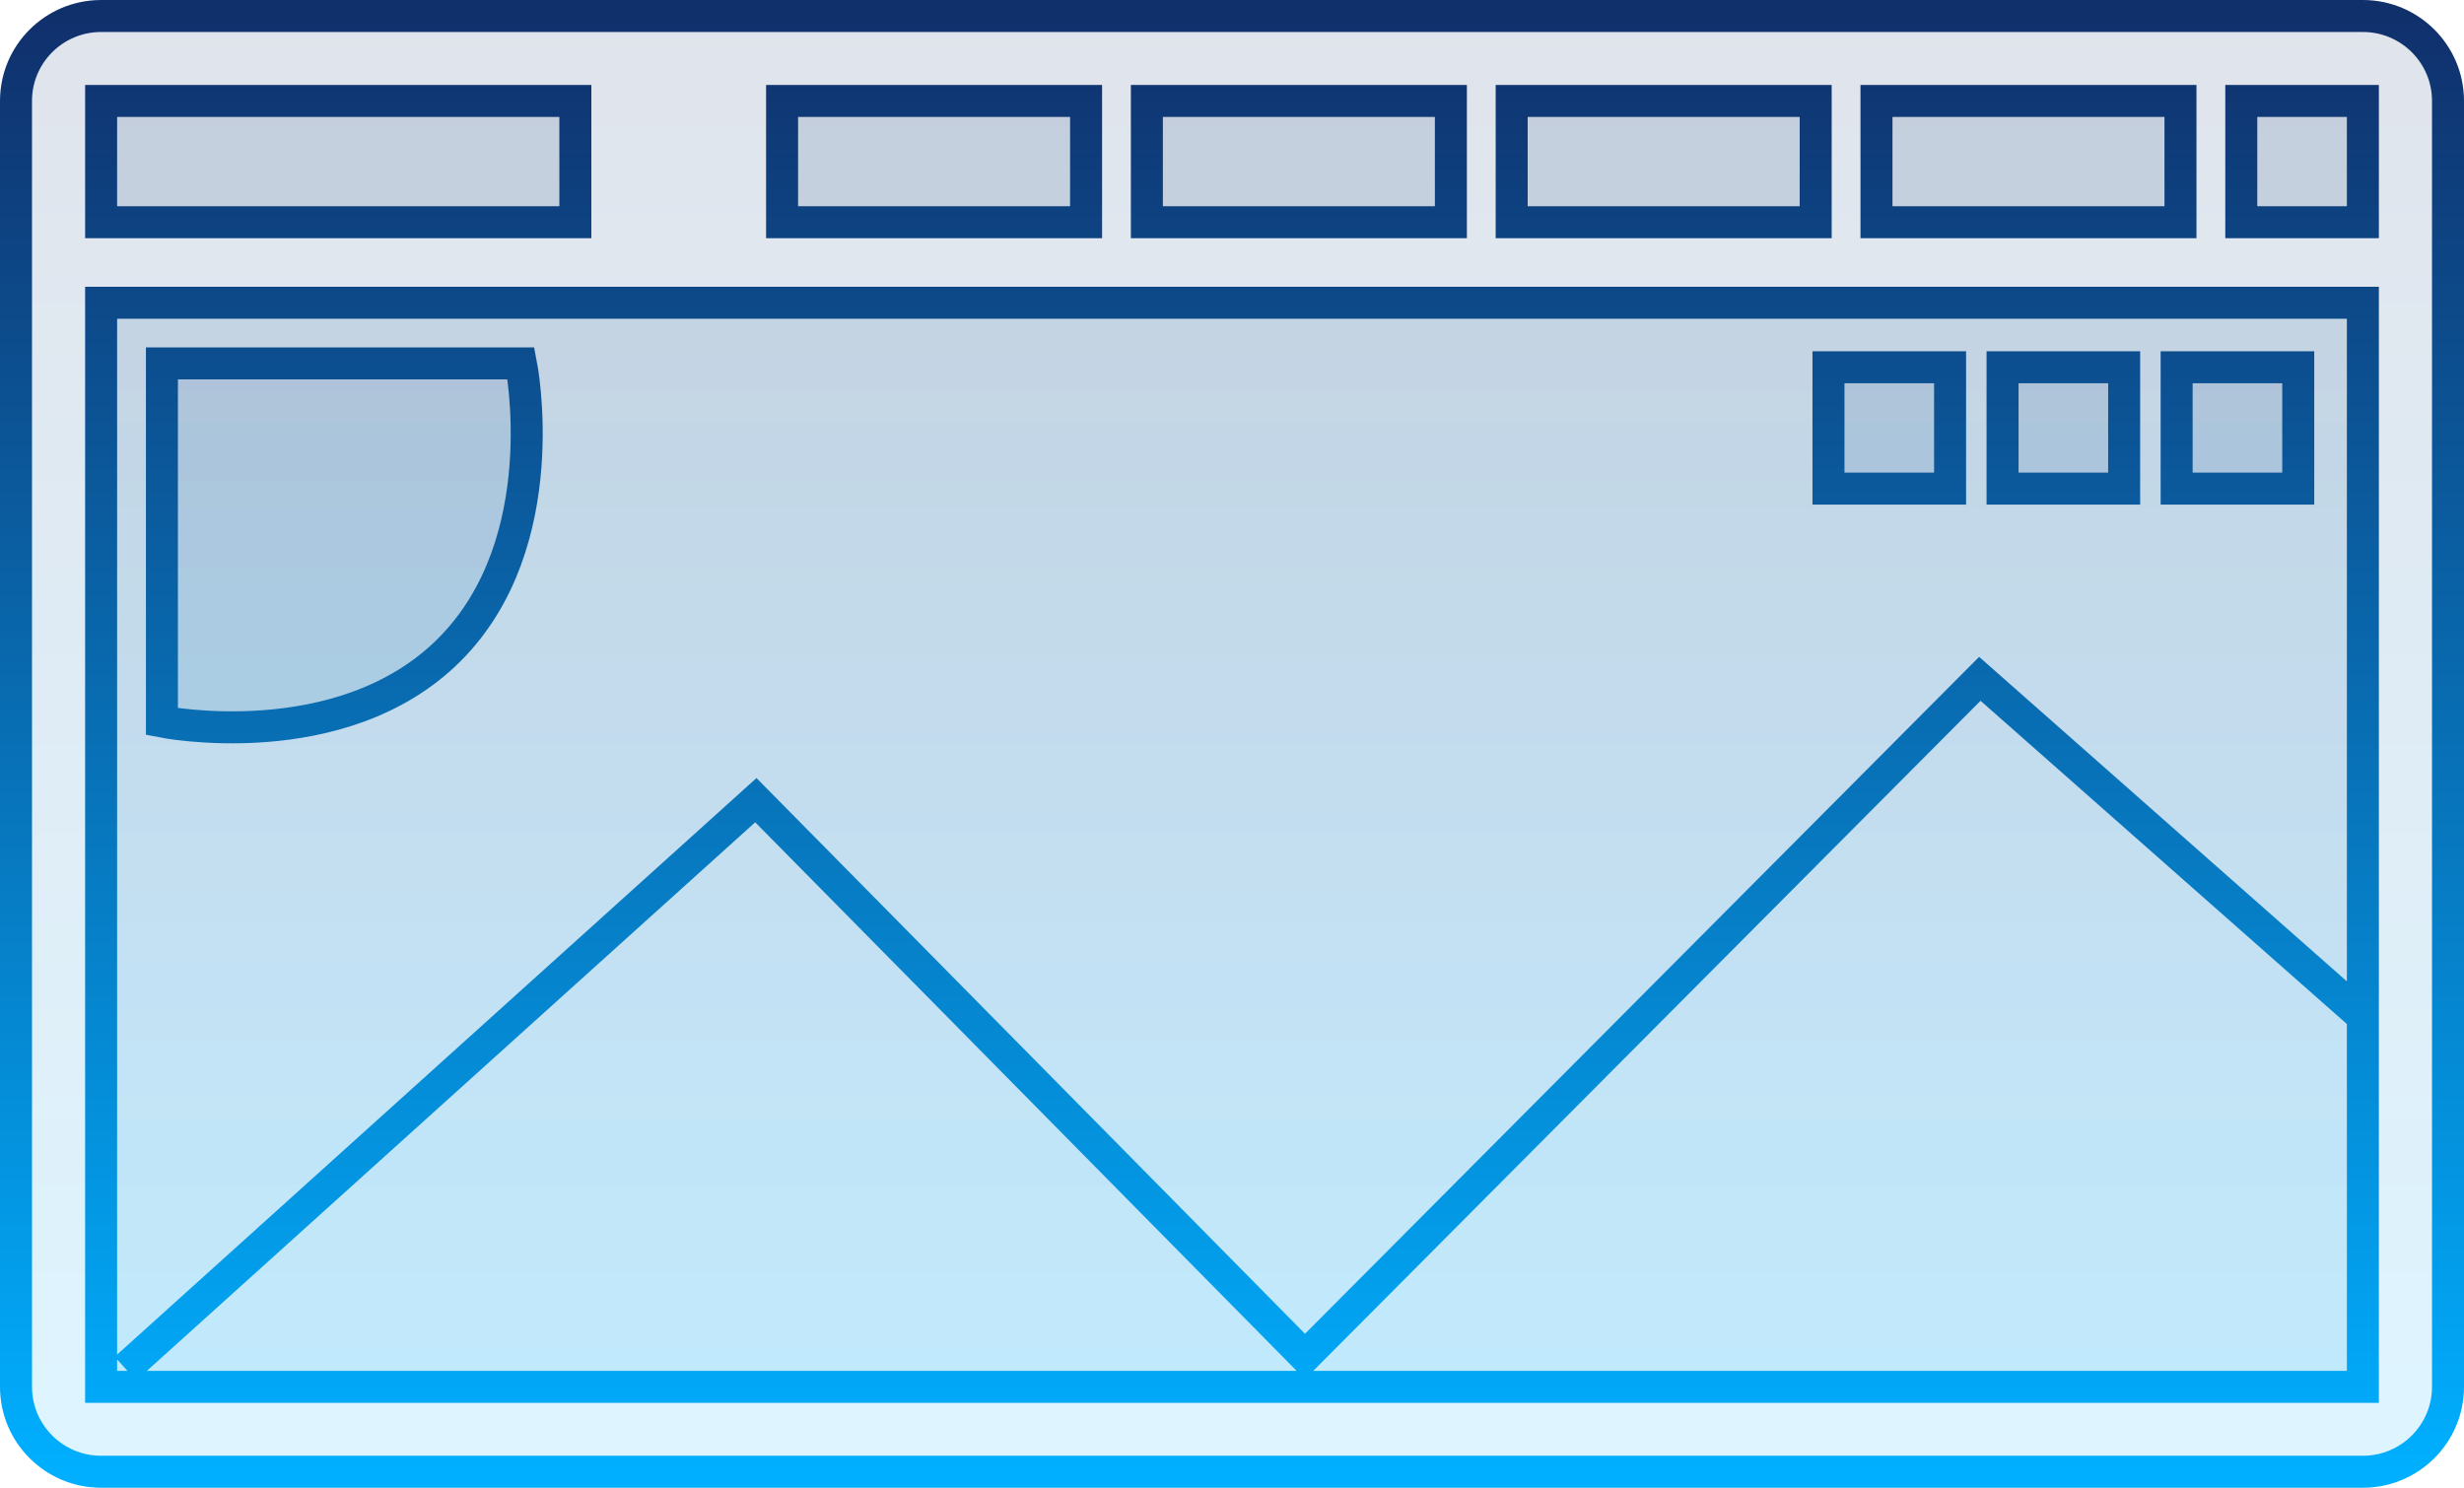 <?xml version="1.0" encoding="UTF-8"?> <svg xmlns="http://www.w3.org/2000/svg" width="154" height="93" viewBox="0 0 154 93" fill="none"><path d="M1 6.308C1 3.377 3.382 1 6.32 1H147.68C150.618 1 153 3.377 153 6.308V86.692C153 89.623 150.618 92 147.68 92H6.32C3.382 92 1 89.623 1 86.692V6.308Z" fill="url(#paint0_linear_256_102)" fill-opacity="0.13"></path><path d="M6.32 18.925H147.68V86.692H6.32V18.925Z" fill="url(#paint1_linear_256_102)" fill-opacity="0.13"></path><path d="M136.04 22.958H143.64V30.542H136.04V22.958Z" fill="url(#paint2_linear_256_102)" fill-opacity="0.13"></path><path d="M125.16 22.958H132.76V30.542H125.16V22.958Z" fill="url(#paint3_linear_256_102)" fill-opacity="0.13"></path><path d="M114.28 22.958H121.88V30.542H114.28V22.958Z" fill="url(#paint4_linear_256_102)" fill-opacity="0.13"></path><path d="M10.12 22.717H32.561C32.561 22.717 34.805 33.913 28.073 40.63C21.34 47.348 10.12 45.108 10.12 45.108V22.717Z" fill="url(#paint5_linear_256_102)" fill-opacity="0.13"></path><path d="M6.32 6.308H35.96V13.892H6.32V6.308Z" fill="url(#paint6_linear_256_102)" fill-opacity="0.13"></path><path d="M48.88 6.308H67.88V13.892H48.88V6.308Z" fill="url(#paint7_linear_256_102)" fill-opacity="0.13"></path><path d="M94.48 6.308H113.48V13.892H94.48V6.308Z" fill="url(#paint8_linear_256_102)" fill-opacity="0.13"></path><path d="M71.68 6.308H90.68V13.892H71.68V6.308Z" fill="url(#paint9_linear_256_102)" fill-opacity="0.13"></path><path d="M117.28 6.308H136.28V13.892H117.28V6.308Z" fill="url(#paint10_linear_256_102)" fill-opacity="0.13"></path><path d="M140.08 6.308H147.68V13.892H140.08V6.308Z" fill="url(#paint11_linear_256_102)" fill-opacity="0.13"></path><path d="M7.84 85.554L47.24 50.019L81.56 84.796L123.74 42.433L147.68 63.562M6.32 92H147.68C150.618 92 153 89.623 153 86.692V6.308C153 3.377 150.618 1 147.68 1H6.32C3.382 1 1 3.377 1 6.308V86.692C1 89.623 3.382 92 6.32 92ZM6.32 18.925H147.68V86.692H6.32V18.925ZM136.04 22.958H143.64V30.542H136.04V22.958ZM125.16 22.958H132.76V30.542H125.16V22.958ZM114.28 22.958H121.88V30.542H114.28V22.958ZM10.12 22.717H32.561C32.561 22.717 34.805 33.913 28.073 40.63C21.34 47.348 10.12 45.108 10.12 45.108V22.717ZM6.32 6.308H35.96V13.892H6.32V6.308ZM48.88 6.308H67.88V13.892H48.88V6.308ZM94.48 6.308H113.48V13.892H94.48V6.308ZM71.68 6.308H90.68V13.892H71.68V6.308ZM117.28 6.308H136.28V13.892H117.28V6.308ZM140.08 6.308H147.68V13.892H140.08V6.308Z" stroke="url(#paint12_linear_256_102)" stroke-width="2"></path><defs><linearGradient id="paint0_linear_256_102" x1="77" y1="1" x2="77" y2="92" gradientUnits="userSpaceOnUse"><stop stop-color="#10306C"></stop><stop offset="1" stop-color="#00AFFF"></stop></linearGradient><linearGradient id="paint1_linear_256_102" x1="77" y1="1" x2="77" y2="92" gradientUnits="userSpaceOnUse"><stop stop-color="#10306C"></stop><stop offset="1" stop-color="#00AFFF"></stop></linearGradient><linearGradient id="paint2_linear_256_102" x1="77" y1="1" x2="77" y2="92" gradientUnits="userSpaceOnUse"><stop stop-color="#10306C"></stop><stop offset="1" stop-color="#00AFFF"></stop></linearGradient><linearGradient id="paint3_linear_256_102" x1="77" y1="1" x2="77" y2="92" gradientUnits="userSpaceOnUse"><stop stop-color="#10306C"></stop><stop offset="1" stop-color="#00AFFF"></stop></linearGradient><linearGradient id="paint4_linear_256_102" x1="77" y1="1" x2="77" y2="92" gradientUnits="userSpaceOnUse"><stop stop-color="#10306C"></stop><stop offset="1" stop-color="#00AFFF"></stop></linearGradient><linearGradient id="paint5_linear_256_102" x1="77" y1="1" x2="77" y2="92" gradientUnits="userSpaceOnUse"><stop stop-color="#10306C"></stop><stop offset="1" stop-color="#00AFFF"></stop></linearGradient><linearGradient id="paint6_linear_256_102" x1="77" y1="1" x2="77" y2="92" gradientUnits="userSpaceOnUse"><stop stop-color="#10306C"></stop><stop offset="1" stop-color="#00AFFF"></stop></linearGradient><linearGradient id="paint7_linear_256_102" x1="77" y1="1" x2="77" y2="92" gradientUnits="userSpaceOnUse"><stop stop-color="#10306C"></stop><stop offset="1" stop-color="#00AFFF"></stop></linearGradient><linearGradient id="paint8_linear_256_102" x1="77" y1="1" x2="77" y2="92" gradientUnits="userSpaceOnUse"><stop stop-color="#10306C"></stop><stop offset="1" stop-color="#00AFFF"></stop></linearGradient><linearGradient id="paint9_linear_256_102" x1="77" y1="1" x2="77" y2="92" gradientUnits="userSpaceOnUse"><stop stop-color="#10306C"></stop><stop offset="1" stop-color="#00AFFF"></stop></linearGradient><linearGradient id="paint10_linear_256_102" x1="77" y1="1" x2="77" y2="92" gradientUnits="userSpaceOnUse"><stop stop-color="#10306C"></stop><stop offset="1" stop-color="#00AFFF"></stop></linearGradient><linearGradient id="paint11_linear_256_102" x1="77" y1="1" x2="77" y2="92" gradientUnits="userSpaceOnUse"><stop stop-color="#10306C"></stop><stop offset="1" stop-color="#00AFFF"></stop></linearGradient><linearGradient id="paint12_linear_256_102" x1="82.32" y1="1" x2="82.32" y2="92" gradientUnits="userSpaceOnUse"><stop stop-color="#10306C"></stop><stop offset="1" stop-color="#00AFFF"></stop></linearGradient></defs></svg> 